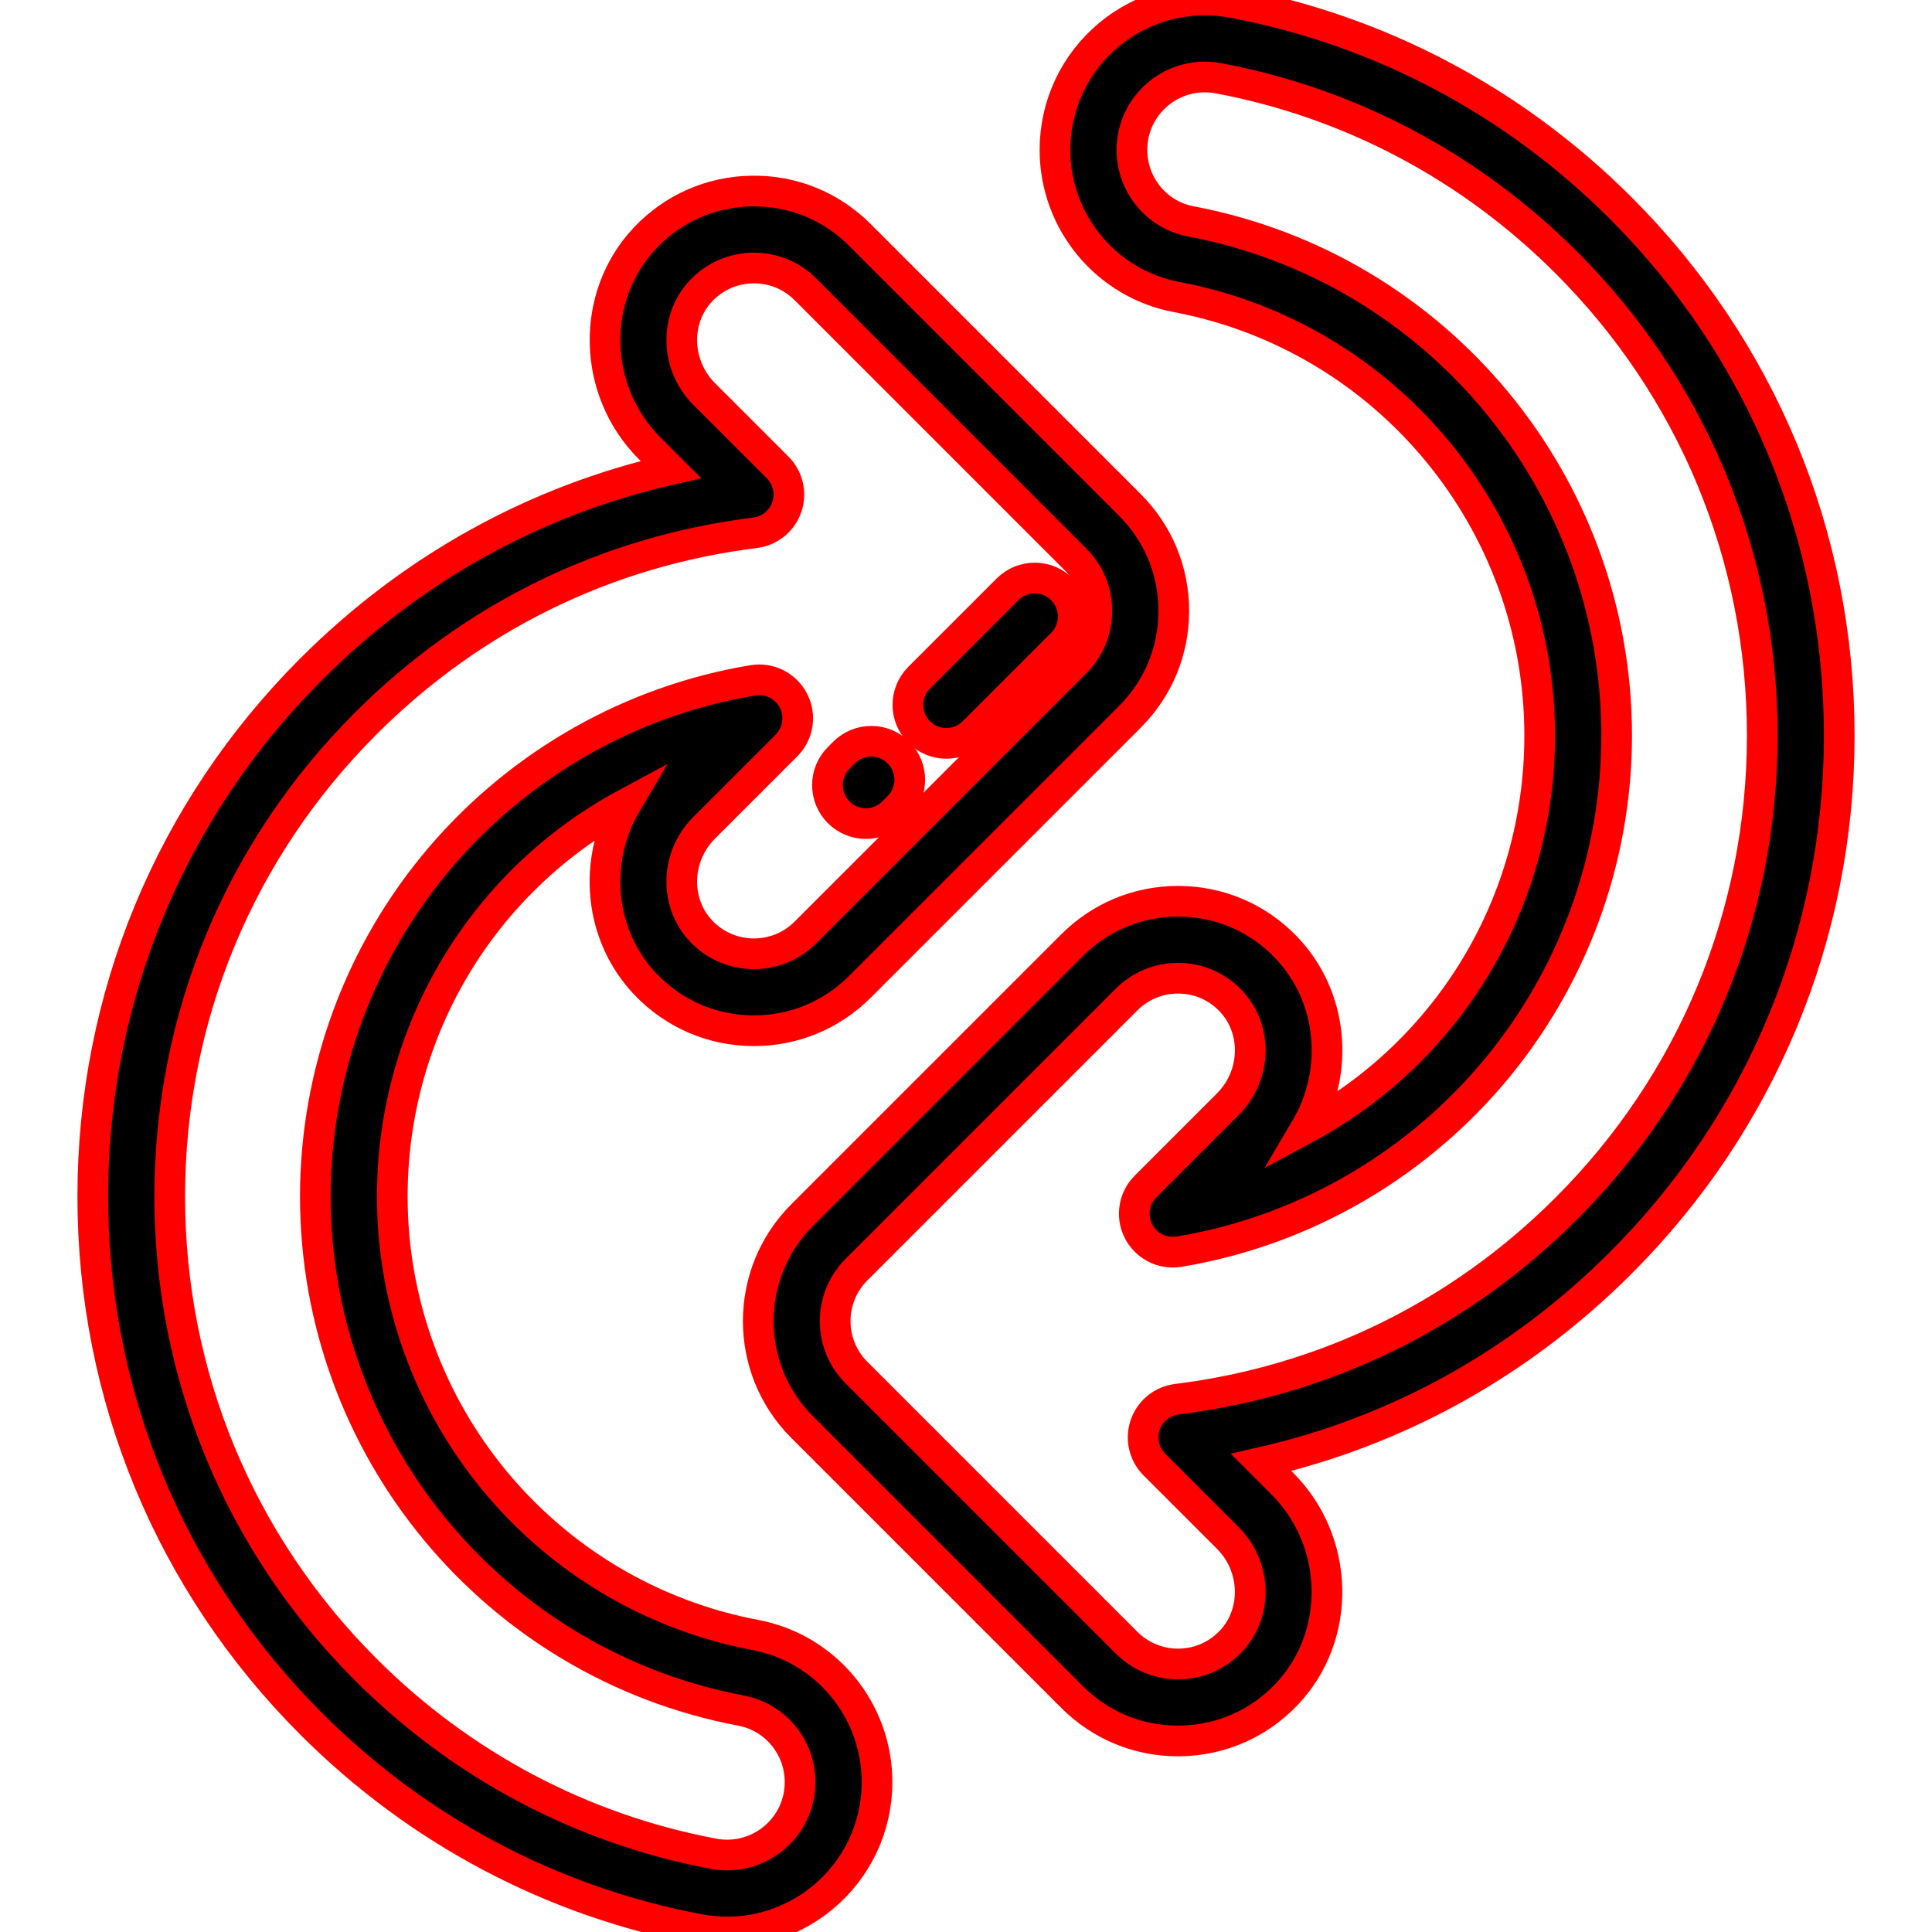 <svg width="60" height="60" version="1.1" viewBox="0 0 512 512" xmlns="http://www.w3.org/2000/svg" xmlns:xlink="http://www.w3.org/1999/xlink" id="Layer_1" overflow="hidden"><g><g><path d=" M 171.095 260.87 C 178.664 268.792 188.86 273.155 199.806 273.155 C 210.408 273.155 220.376 269.026 227.874 261.53 L 299.447 189.957 C 306.944 182.46 311.072 172.493 311.072 161.891 C 311.072 151.289 306.944 141.321 299.447 133.824 L 227.872 62.25 C 220.23 54.608 210.074 50.456 199.259 50.629 C 188.454 50.777 178.405 55.187 170.966 63.046 C 156.335 78.502 156.877 103.521 172.174 118.819 L 177.778 124.423 C 141.76 132.62 109.12 150.683 82.471 177.332 C 45.141 214.662 24.583 264.295 24.583 317.087 C 24.583 369.88 45.142 419.512 82.471 456.841 C 110.778 485.149 146.344 503.983 185.324 511.31 C 187.788 511.773 190.262 512 192.722 512 C 201.914 512 210.867 508.815 218.073 502.833 C 227.193 495.267 232.423 484.132 232.423 472.282 C 232.423 453.216 218.876 436.818 200.21 433.291 C 144.442 422.751 103.965 373.88 103.965 317.085 C 103.965 272.394 128.552 233.06 165.966 212.958 C 157.035 228.062 158.672 247.866 171.095 260.87 Z M 116.919 226.98 C 95.414 252.075 83.57 284.076 83.57 317.086 C 83.57 383.676 131.033 440.977 196.426 453.336 C 205.466 455.044 212.028 463.013 212.028 472.283 C 212.028 478.044 209.486 483.456 205.053 487.134 C 200.603 490.827 194.784 492.332 189.093 491.261 C 154.167 484.698 122.286 467.808 96.896 442.416 C 63.419 408.94 44.982 364.429 44.982 317.086 C 44.982 269.742 63.418 225.232 96.896 191.756 C 125.112 163.54 160.802 146.058 200.109 141.2 C 203.978 140.723 207.236 138.081 208.503 134.395 C 209.77 130.709 208.826 126.623 206.069 123.866 L 186.599 104.397 C 179.04 96.837 178.673 84.58 185.781 77.071 C 189.402 73.246 194.288 71.099 199.54 71.028 C 199.631 71.026 199.723 71.026 199.813 71.026 C 204.966 71.026 209.799 73.027 213.451 76.677 L 285.024 148.25 C 288.668 151.894 290.675 156.739 290.675 161.893 C 290.675 167.046 288.668 171.89 285.024 175.535 L 213.451 247.108 C 209.807 250.752 204.962 252.759 199.808 252.759 C 194.487 252.759 189.529 250.636 185.846 246.781 C 178.67 239.269 179 226.988 186.584 219.404 L 208.418 197.57 C 211.551 194.437 212.303 189.638 210.277 185.697 C 208.252 181.756 203.915 179.574 199.542 180.295 C 167.525 185.588 138.181 202.167 116.919 226.98 Z" stroke="#FF0000" stroke-width="8.127" stroke-linecap="butt" stroke-opacity="1" fill="#000000" fill-opacity="1"/></g></g><g><g><path d=" M 238.111 199.433 C 234.127 195.45 227.669 195.45 223.686 199.433 L 222.269 200.85 C 218.286 204.834 218.286 211.292 222.269 215.275 C 224.26 217.267 226.871 218.262 229.481 218.262 C 232.091 218.262 234.702 217.267 236.694 215.275 L 238.111 213.858 C 242.094 209.874 242.094 203.416 238.111 199.433 Z" stroke="#FF0000" stroke-width="8.127" stroke-linecap="butt" stroke-opacity="1" fill="#000000" fill-opacity="1"/></g></g><g><g><path d=" M 281.432 156.169 C 277.447 152.185 270.991 152.186 267.007 156.169 L 243.588 179.589 C 239.604 183.572 239.605 190.03 243.588 194.013 C 245.58 196.005 248.19 197 250.8 197 C 253.41 197 256.02 196.004 258.012 194.012 L 281.432 170.593 C 285.415 166.61 285.415 160.152 281.432 156.169 Z" stroke="#FF0000" stroke-width="8.127" stroke-linecap="butt" stroke-opacity="1" fill="#000000" fill-opacity="1"/></g></g><g><g><path d=" M 487.417 194.912 C 487.417 142.12 466.859 92.487 429.529 55.158 C 401.221 26.851 365.656 8.016 326.676 0.69 C 315.003 -1.503 303.063 1.584 293.926 9.165 C 284.806 16.731 279.576 27.865 279.576 39.716 C 279.576 58.782 293.123 75.18 311.788 78.707 C 367.556 89.247 408.034 138.118 408.034 194.913 C 408.034 239.605 383.449 278.938 346.034 299.04 C 354.966 283.936 353.329 264.132 340.905 251.128 C 333.336 243.206 323.14 238.843 312.194 238.843 C 301.592 238.843 291.625 242.972 284.127 250.468 L 212.553 322.041 C 197.077 337.517 197.077 362.699 212.553 378.175 L 284.126 449.748 C 291.636 457.258 301.578 461.373 312.177 461.373 C 312.364 461.373 312.551 461.372 312.74 461.37 C 323.546 461.222 333.595 456.812 341.034 448.953 C 355.663 433.497 355.122 408.478 339.826 393.18 L 334.222 387.576 C 370.239 379.379 402.88 361.316 429.529 334.667 C 466.86 297.338 487.417 247.705 487.417 194.912 Z M 311.891 370.799 C 308.023 371.276 304.765 373.918 303.498 377.604 C 302.23 381.29 303.175 385.376 305.931 388.133 L 325.402 407.602 C 332.96 415.162 333.327 427.419 326.219 434.928 C 322.598 438.753 317.712 440.9 312.46 440.971 C 307.257 441.042 302.267 439.037 298.551 435.322 L 226.977 363.749 C 219.454 356.226 219.454 343.986 226.977 336.464 L 298.551 264.891 C 302.195 261.247 307.04 259.24 312.193 259.24 C 317.513 259.24 322.472 261.364 326.154 265.219 C 333.33 272.731 333 285.013 325.416 292.596 L 303.582 314.43 C 300.449 317.563 299.698 322.362 301.723 326.303 C 303.749 330.245 308.091 332.426 312.458 331.705 C 344.477 326.412 373.82 309.833 395.083 285.02 C 416.588 259.925 428.432 227.924 428.432 194.914 C 428.432 128.324 380.969 71.023 315.575 58.664 C 306.535 56.956 299.974 48.987 299.974 39.717 C 299.974 33.956 302.517 28.543 306.95 24.866 C 311.401 21.173 317.215 19.667 322.909 20.739 C 357.834 27.302 389.714 44.192 415.105 69.584 C 448.582 103.06 467.019 147.571 467.019 194.914 C 467.019 242.258 448.583 286.768 415.105 320.244 C 386.888 348.46 351.197 365.941 311.891 370.799 Z" stroke="#FF0000" stroke-width="8.127" stroke-linecap="butt" stroke-opacity="1" fill="#000000" fill-opacity="1"/></g></g><g></g><g></g><g></g><g></g><g></g><g></g><g></g><g></g><g></g><g></g><g></g><g></g><g></g><g></g><g></g></svg>